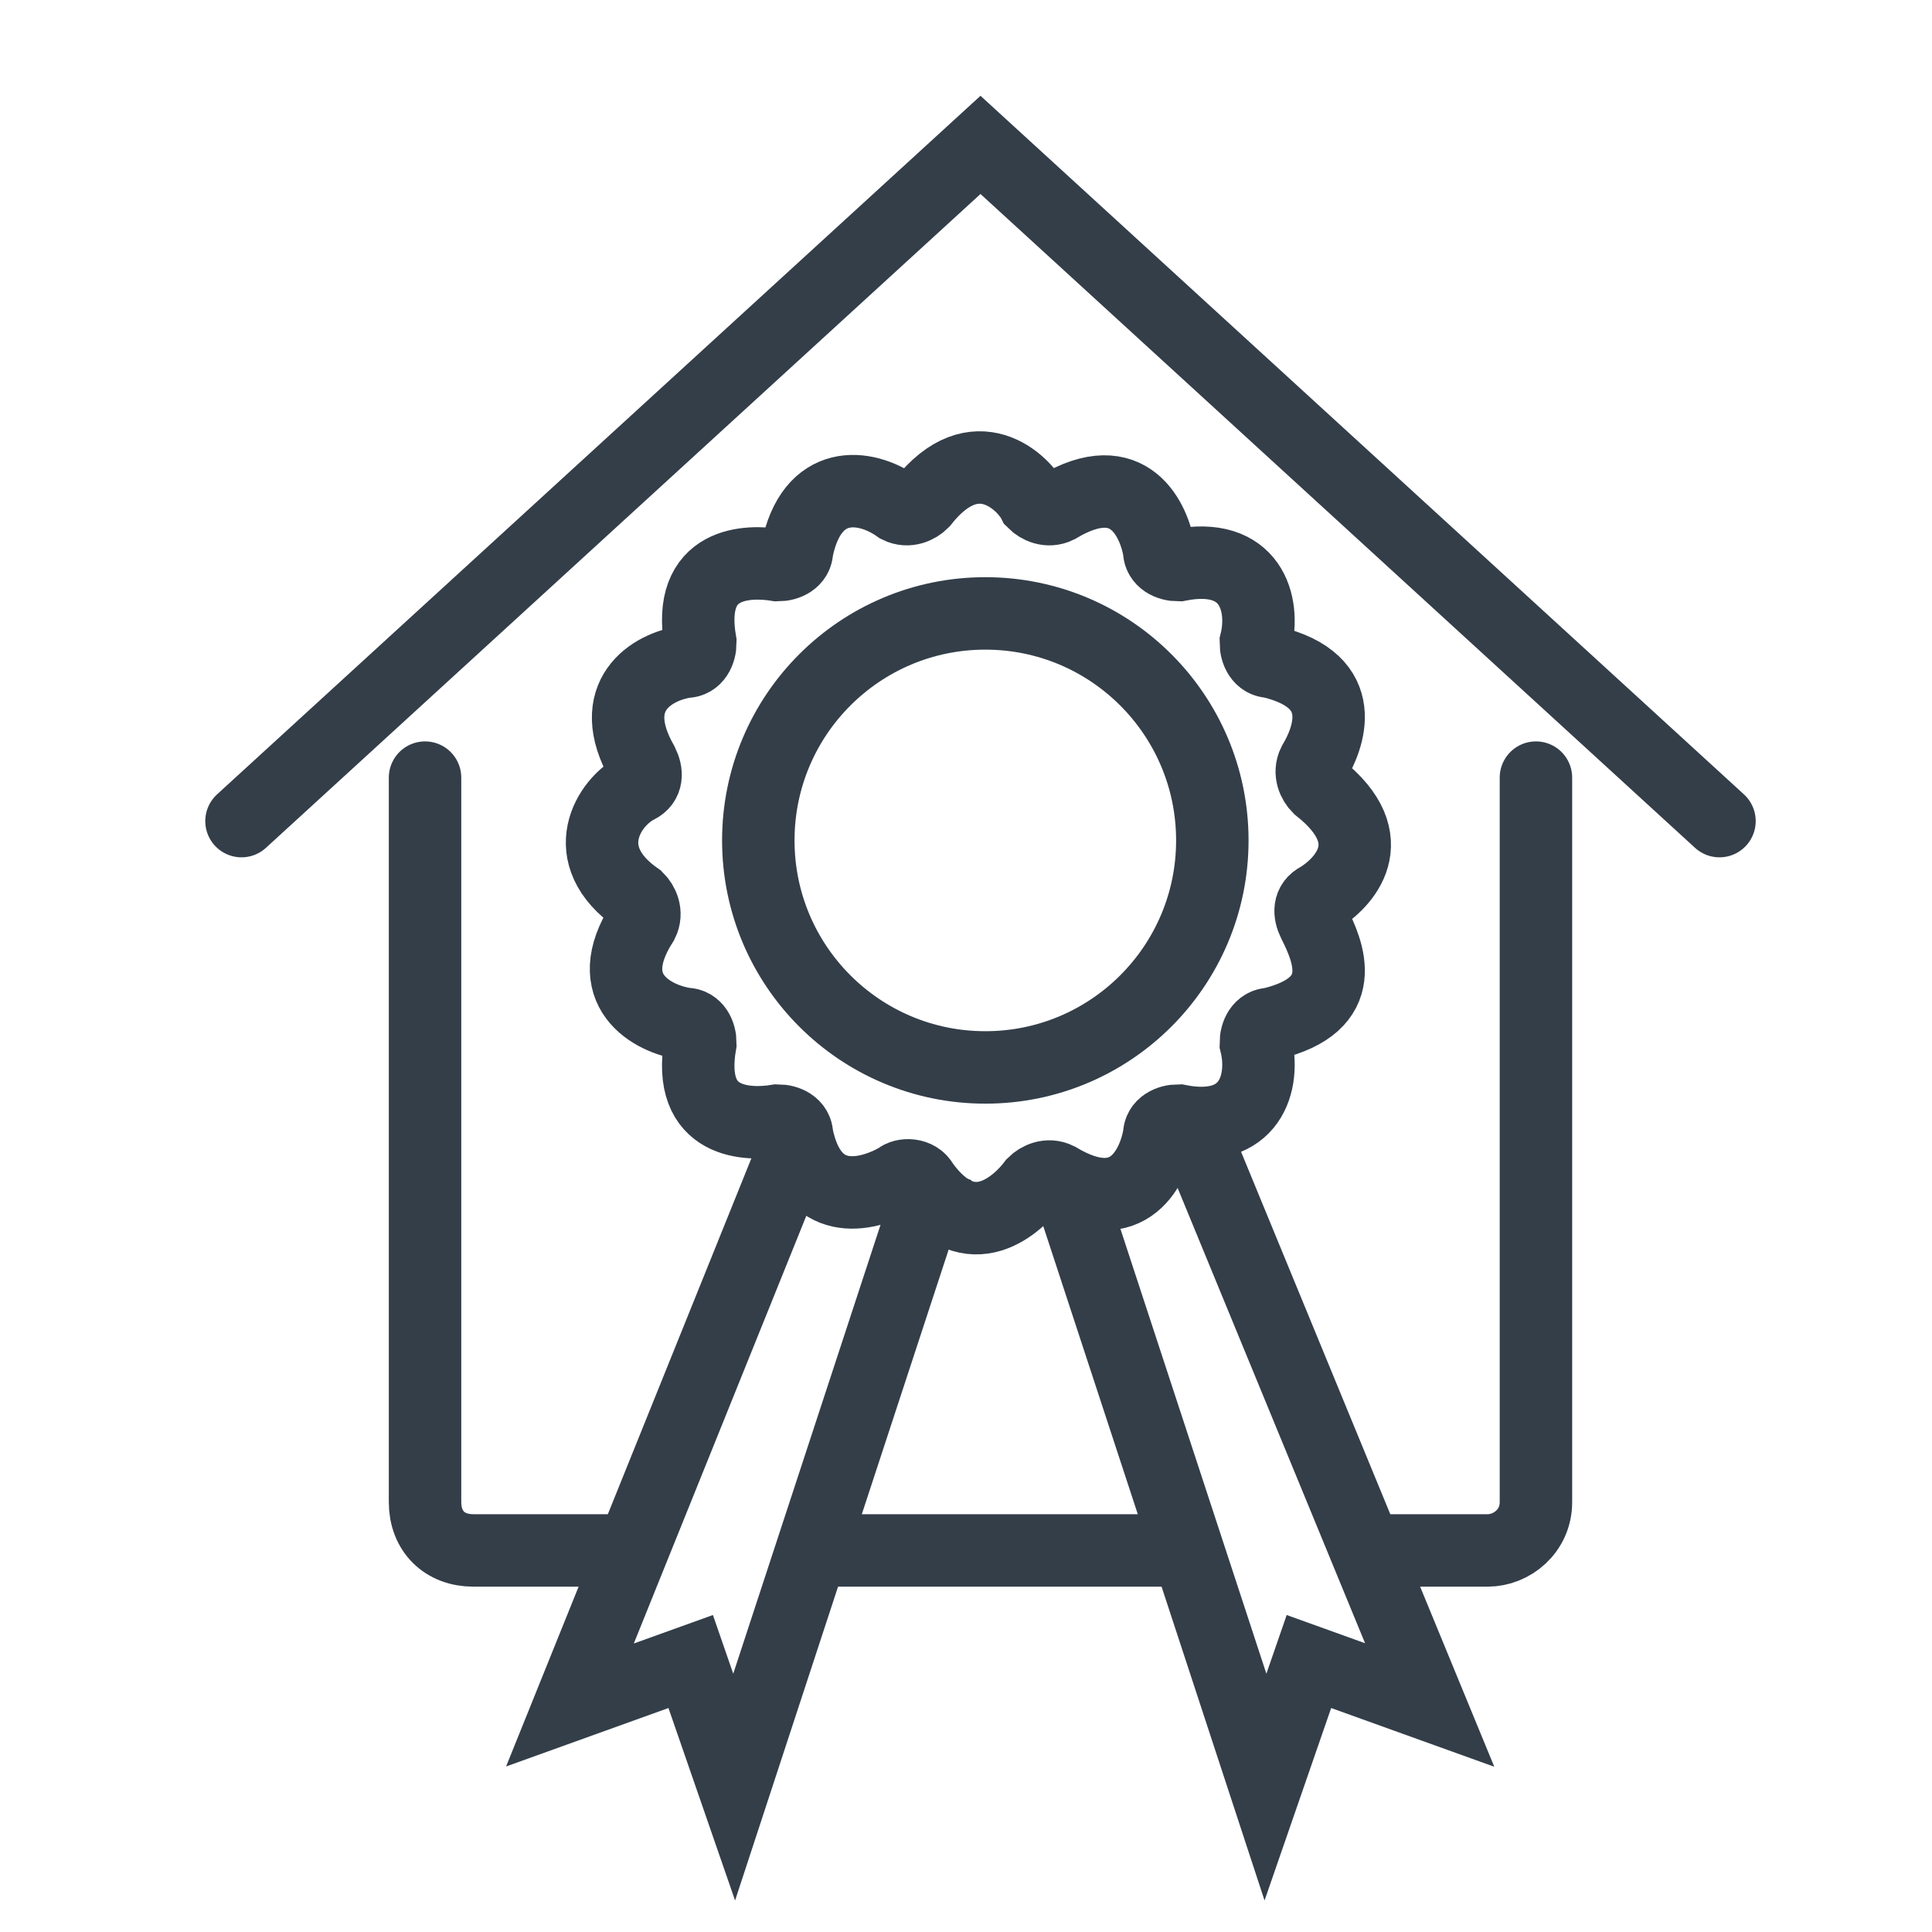 <?xml version="1.0" encoding="utf-8"?>
<!-- Generator: Adobe Illustrator 27.7.0, SVG Export Plug-In . SVG Version: 6.00 Build 0)  -->
<svg version="1.1" id="Layer_1" xmlns="http://www.w3.org/2000/svg" xmlns:xlink="http://www.w3.org/1999/xlink" x="0px" y="0px"
	 viewBox="0 0 40 40" style="enable-background:new 0 0 40 40;" xml:space="preserve">
<style type="text/css">
	.st0{fill:none;stroke:#333E49;stroke-width:1.5;stroke-linecap:round;stroke-miterlimit:10;}
	.st1{fill:none;stroke:#333E49;stroke-width:1.5;stroke-miterlimit:10;}
	.st2{fill:none;stroke:#333E49;stroke-width:1.5;stroke-linecap:round;stroke-linejoin:round;stroke-miterlimit:10;}
	.st3{fill:#333E49;stroke:#333E49;stroke-width:0.5;stroke-miterlimit:10;}
	.st4{fill:#333E49;}
	.st5{fill:none;stroke:#333E49;stroke-width:1.35;stroke-miterlimit:10;}
	.st6{fill:none;stroke:#333E49;stroke-width:1.35;stroke-linecap:round;stroke-miterlimit:10;}
	.st7{fill:none;stroke:#333E49;stroke-width:1.5;stroke-miterlimit:13.333;}
	.st8{fill:none;stroke:#333E49;stroke-width:1.5;stroke-linecap:round;stroke-miterlimit:13.333;}
	.st9{fill:none;stroke:#333E49;stroke-width:1.5;stroke-linecap:round;stroke-linejoin:round;stroke-miterlimit:13.333;}
	.st10{fill:none;stroke:#333E49;stroke-width:1.5;stroke-miterlimit:10;stroke-dasharray:1,1;}
	.st11{fill:none;stroke:#333E49;stroke-width:1.25;stroke-linecap:round;stroke-linejoin:round;stroke-miterlimit:13.333;}
	.st12{fill:#020203;stroke:#333E49;stroke-width:1.5;stroke-linecap:round;stroke-miterlimit:10;}
	.st13{fill:none;stroke:#333E49;stroke-miterlimit:10;}
	.st14{fill:none;stroke:#333E49;stroke-linecap:round;stroke-miterlimit:10;}
</style>
<polyline class="st0" points="5,17 20.3,3 35.6,17 "/>
<g>
	<path class="st0" d="M28.8,32.1h2c0.5,0,1-0.4,1-1v-15"/>
</g>
<g>
	<path class="st0" d="M16.9,32.1h3c0.5,0,1.4,0,2,0h2.6"/>
</g>
<g>
	<path class="st0" d="M8.8,16.1v15c0,0.6,0.4,1,1,1h2.8"/>
</g>
<path class="st1" d="M27.3,16.3c-0.1-0.1-0.2-0.3-0.1-0.5c0.3-0.5,0.8-1.7-0.9-2.1c-0.2,0-0.3-0.2-0.3-0.4c0.2-0.8-0.1-1.9-1.6-1.6
	c-0.2,0-0.4-0.1-0.4-0.3c-0.1-0.6-0.6-1.8-2.1-0.9c-0.2,0.1-0.4,0-0.5-0.1c-0.2-0.4-1.2-1.4-2.3,0c-0.1,0.1-0.3,0.2-0.5,0.1
	c-0.7-0.5-1.8-0.6-2.1,0.9c0,0.2-0.2,0.3-0.4,0.3c-0.6-0.1-1.9-0.1-1.6,1.6c0,0.2-0.1,0.4-0.3,0.4c-0.7,0.1-1.7,0.7-0.9,2.1
	c0.1,0.2,0.1,0.4-0.1,0.5c-0.6,0.3-1.3,1.4,0,2.3c0.1,0.1,0.2,0.3,0.1,0.5c-0.9,1.4,0.2,2,0.9,2.1c0.2,0,0.3,0.2,0.3,0.4
	c-0.3,1.7,1,1.7,1.6,1.6c0.2,0,0.4,0.1,0.4,0.3c0.3,1.5,1.4,1.3,2.1,0.9c0.1-0.1,0.4-0.1,0.5,0.1c1,1.4,2,0.4,2.3,0
	c0.1-0.1,0.3-0.2,0.5-0.1c1.5,0.9,2-0.3,2.1-0.9c0-0.2,0.2-0.3,0.4-0.3c1.5,0.3,1.8-0.8,1.6-1.6c0-0.2,0.1-0.4,0.3-0.4
	c1.7-0.4,1.2-1.5,0.9-2.1c-0.1-0.2-0.1-0.4,0.1-0.5C27.8,18.3,28.7,17.4,27.3,16.3L27.3,16.3z"/>
<circle class="st1" cx="20.4" cy="17.4" r="4.7"/>
<polyline class="st1" points="16.6,23.4 11.8,35.3 14.3,34.4 15.2,37 19.4,24.2 "/>
<polyline class="st1" points="24.7,23.4 29.6,35.3 27.1,34.4 26.2,37 22,24.2 "/>
</svg>
